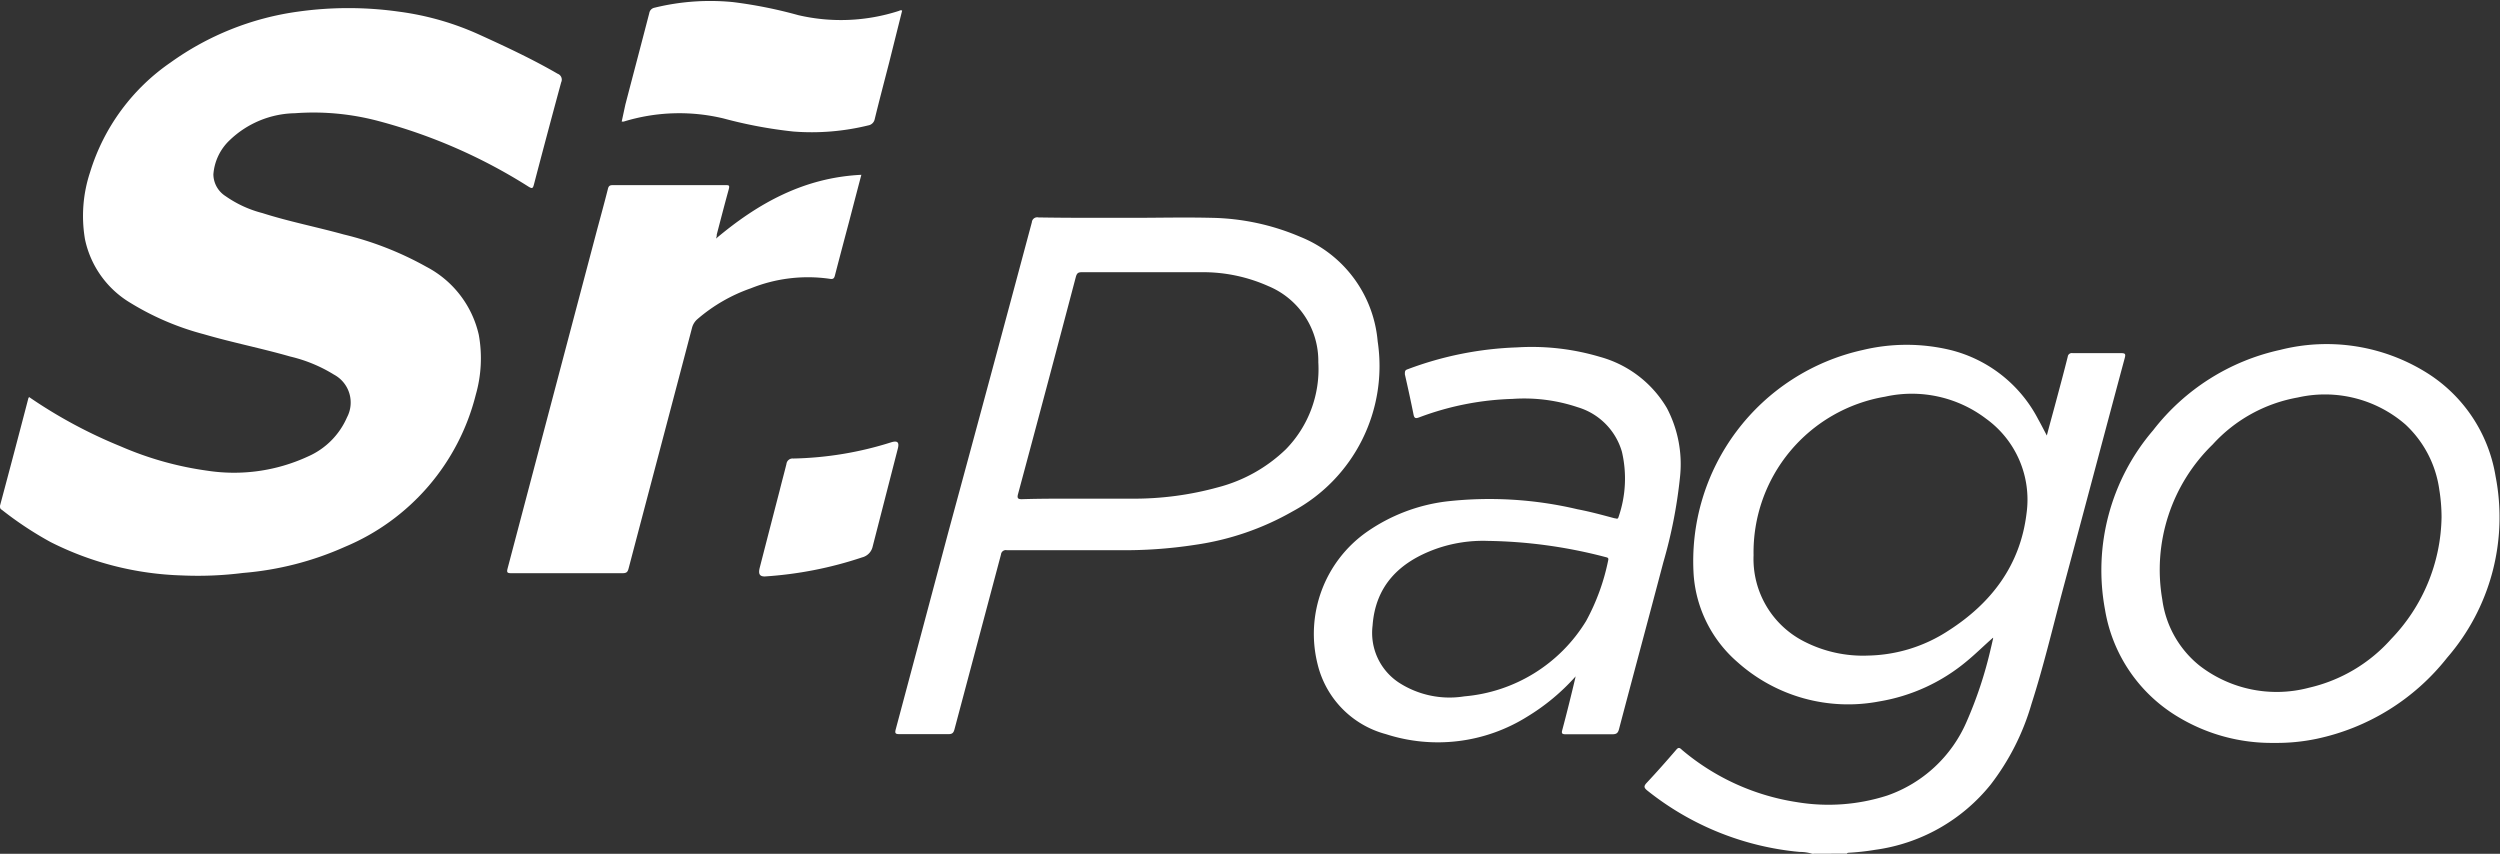 <svg xmlns="http://www.w3.org/2000/svg" viewBox="0 0 191.21 65.3"><rect x="0" y="0" width="191.21" height="65.3" fill="#333333" stroke="none"/><defs><style>.cls-1{fill:#fff;}</style></defs><g id="Capa_2" data-name="Capa 2"><g id="Capa_1-2" data-name="Capa 1"><path class="cls-1" d="M138.6,65.3a3.08,3.08,0,0,0-.95-.14A21.86,21.86,0,0,1,126,60.47c-.26-.21-.3-.33-.06-.59.77-.82,1.52-1.67,2.26-2.53.16-.19.25-.19.44,0a17.75,17.75,0,0,0,8.79,4,14.68,14.68,0,0,0,6.9-.5,10.29,10.29,0,0,0,6.07-5.62,31.28,31.28,0,0,0,1.87-5.66c.06-.24.11-.48.17-.73l0-.07s0,0,0,0c-.68.59-1.32,1.23-2,1.79a14,14,0,0,1-6.72,3.09,12.69,12.69,0,0,1-10.82-3A9.76,9.76,0,0,1,129.54,44a16.54,16.54,0,0,1,12.93-17.23,14.36,14.36,0,0,1,6.71,0,10.38,10.38,0,0,1,6.71,5.3c.22.39.42.79.66,1.24.26-1,.51-1.88.75-2.79.29-1.08.58-2.16.85-3.24a.31.31,0,0,1,.37-.27c1.23,0,2.47,0,3.71,0,.32,0,.36.07.28.37-1.59,5.92-3.16,11.85-4.75,17.77C157,48,156.29,51,155.38,53.83A18.53,18.53,0,0,1,152.26,60a13.7,13.7,0,0,1-8.86,5,18.17,18.17,0,0,1-2,.22s-.12,0-.14.07Zm4.3-15.16A11.6,11.6,0,0,0,149,48.25c3.29-2.1,5.52-5,6-9a7.63,7.63,0,0,0-3.09-7.22,9.39,9.39,0,0,0-7.73-1.69,12.07,12.07,0,0,0-10.06,12.13A7.08,7.08,0,0,0,138,49.07,9.85,9.85,0,0,0,142.9,50.14Z"/><path class="cls-1" d="M2.23,30.37a36.94,36.94,0,0,0,7,3.77A25.23,25.23,0,0,0,15.85,36a13.48,13.48,0,0,0,7.69-1.08,5.78,5.78,0,0,0,3-3,2.42,2.42,0,0,0-1-3.27,11.24,11.24,0,0,0-3.34-1.38c-2.19-.63-4.43-1.07-6.62-1.71A20.82,20.82,0,0,1,10,23.18,7.44,7.44,0,0,1,6.5,18.3a10.63,10.63,0,0,1,.39-5.13,15.79,15.79,0,0,1,6.17-8.4A21.78,21.78,0,0,1,22.79.89a27.65,27.65,0,0,1,7.71,0,21.66,21.66,0,0,1,6.27,1.81c2,.91,4,1.85,5.88,2.94a.48.48,0,0,1,.27.66q-1.06,3.9-2.08,7.8c-.08.31-.13.35-.41.18a41.16,41.16,0,0,0-11.4-5,19.31,19.31,0,0,0-6.47-.62,7.39,7.39,0,0,0-5,2.07,4,4,0,0,0-1.24,2.61A2,2,0,0,0,17.25,15a8.67,8.67,0,0,0,2.83,1.3c2,.64,4.14,1.06,6.2,1.63a24.88,24.88,0,0,1,6.34,2.48,7.81,7.81,0,0,1,4,5.2,10.12,10.12,0,0,1-.23,4.58,17.12,17.12,0,0,1-10,11.63,23.83,23.83,0,0,1-7.79,2,27.7,27.7,0,0,1-4.73.19,23.8,23.8,0,0,1-10-2.55A26.74,26.74,0,0,1,.15,39C0,38.91,0,38.84,0,38.68q1.1-4.11,2.17-8.22A.26.26,0,0,1,2.23,30.37Z"/><path class="cls-1" d="M86.81,16.66c1.68,0,3.77-.05,5.85,0a18,18,0,0,1,6.78,1.45,9.48,9.48,0,0,1,5.93,8,12.62,12.62,0,0,1-6.5,13,21,21,0,0,1-7.46,2.56,35.33,35.33,0,0,1-5.9.41H77a.37.37,0,0,0-.44.33L73,55.79c-.07.26-.17.36-.45.36q-1.87,0-3.75,0c-.32,0-.37-.07-.29-.37q2-7.48,4-15Q75.73,28.92,78.92,17a.41.41,0,0,1,.5-.37C81.75,16.67,84.08,16.66,86.81,16.66ZM82.9,38.14h3.71a24.16,24.16,0,0,0,6.55-.87,11.7,11.7,0,0,0,5.19-2.91,8.76,8.76,0,0,0,2.48-6.65A6.2,6.2,0,0,0,97,21.88a12.24,12.24,0,0,0-5.16-1.06c-3,0-6.06,0-9.1,0-.27,0-.37.07-.45.34q-2.19,8.32-4.43,16.64c-.08.3,0,.38.28.38C79.71,38.13,81.31,38.14,82.9,38.14Z"/><path class="cls-1" d="M120.45,51.8a16.16,16.16,0,0,1-3.62,3A12.89,12.89,0,0,1,106,56.15a7.31,7.31,0,0,1-5.22-5.33,9.53,9.53,0,0,1,3.75-10.13,13.53,13.53,0,0,1,6.12-2.34,29.29,29.29,0,0,1,10,.6c1,.19,1.9.44,2.84.69.13,0,.24.11.3-.09a9,9,0,0,0,.26-5,5,5,0,0,0-3.37-3.4,12.83,12.83,0,0,0-5-.64,22,22,0,0,0-7.13,1.41c-.27.1-.38.09-.44-.23-.2-1-.43-2.05-.66-3.06,0-.23,0-.32.22-.39a26.18,26.18,0,0,1,8.35-1.67,18.28,18.28,0,0,1,6.37.73,8.56,8.56,0,0,1,5.1,3.91,9.22,9.22,0,0,1,1,5.31A36.75,36.75,0,0,1,127.22,43c-1.12,4.26-2.27,8.51-3.39,12.76-.08.32-.21.4-.52.4-1.19,0-2.38,0-3.57,0-.28,0-.32-.08-.25-.33.35-1.31.68-2.64,1-4,0,0,0-.11,0-.11S120.47,51.77,120.45,51.8ZM113.8,41.37a10.78,10.78,0,0,0-4,.62c-2.75,1-4.6,2.79-4.82,5.86a4.55,4.55,0,0,0,2,4.35A7.13,7.13,0,0,0,112,53.26a12.11,12.11,0,0,0,9.31-5.76A16.47,16.47,0,0,0,123,42.86c.06-.22-.09-.22-.23-.26A37.32,37.32,0,0,0,113.8,41.37Z"/><path class="cls-1" d="M173.94,56.82a13.85,13.85,0,0,1-7.37-2A11.78,11.78,0,0,1,161,46.63a16.45,16.45,0,0,1,3.68-13.72,16.83,16.83,0,0,1,9.72-6.15,14.45,14.45,0,0,1,11.06,1.66,11.52,11.52,0,0,1,5.41,8,16.39,16.39,0,0,1-3.7,13.88,17.25,17.25,0,0,1-10,6.21A14.85,14.85,0,0,1,173.94,56.82Zm12.8-17.26a13.29,13.29,0,0,0-.17-2.09,8.36,8.36,0,0,0-2.59-5,9.39,9.39,0,0,0-8.23-2.07A11.52,11.52,0,0,0,169.23,34a13.36,13.36,0,0,0-3.85,11.85,7.8,7.8,0,0,0,2.85,5.06,9.64,9.64,0,0,0,8.37,1.69,12,12,0,0,0,6.28-3.72A13.72,13.72,0,0,0,186.74,39.56Z"/><path class="cls-1" d="M65.88,13.37c-.33,1.25-.64,2.44-.95,3.63-.36,1.35-.72,2.71-1.07,4.06-.06.26-.16.31-.43.26a11.7,11.7,0,0,0-6,.73,12.57,12.57,0,0,0-4.1,2.37,1.3,1.3,0,0,0-.4.65c-1.61,6.14-3.24,12.27-4.85,18.4-.07.27-.15.37-.46.37q-4.26,0-8.53,0c-.3,0-.34-.07-.27-.35q3.43-13,6.85-25.93c.27-1,.56-2.06.82-3.09.05-.22.12-.31.37-.31h8.63c.25,0,.33,0,.25.31-.32,1.16-.62,2.32-.92,3.47,0,.08,0,.16-.06.31C58,15.52,61.52,13.58,65.88,13.37Z"/><path class="cls-1" d="M69,.81l-1,4c-.37,1.44-.75,2.87-1.1,4.31a.6.6,0,0,1-.49.47,18.12,18.12,0,0,1-5.73.47,34.49,34.49,0,0,1-5.34-1,14.47,14.47,0,0,0-7.64.24l-.15,0L47.83,8c.61-2.34,1.23-4.68,1.83-7a.5.5,0,0,1,.4-.41,17.85,17.85,0,0,1,6-.43,34.7,34.7,0,0,1,5,1A14.38,14.38,0,0,0,68.73.84C68.8.82,68.88.75,69,.81Z"/><path class="cls-1" d="M58.49,44.09c-.38,0-.51-.18-.38-.68q.75-2.92,1.51-5.85c.17-.69.36-1.38.53-2.07a.47.47,0,0,1,.52-.42,26.46,26.46,0,0,0,7.49-1.24c.49-.15.63,0,.51.48l-1.92,7.47a1.1,1.1,0,0,1-.81.85A29.38,29.38,0,0,1,58.49,44.09Z"/></g></g></svg>